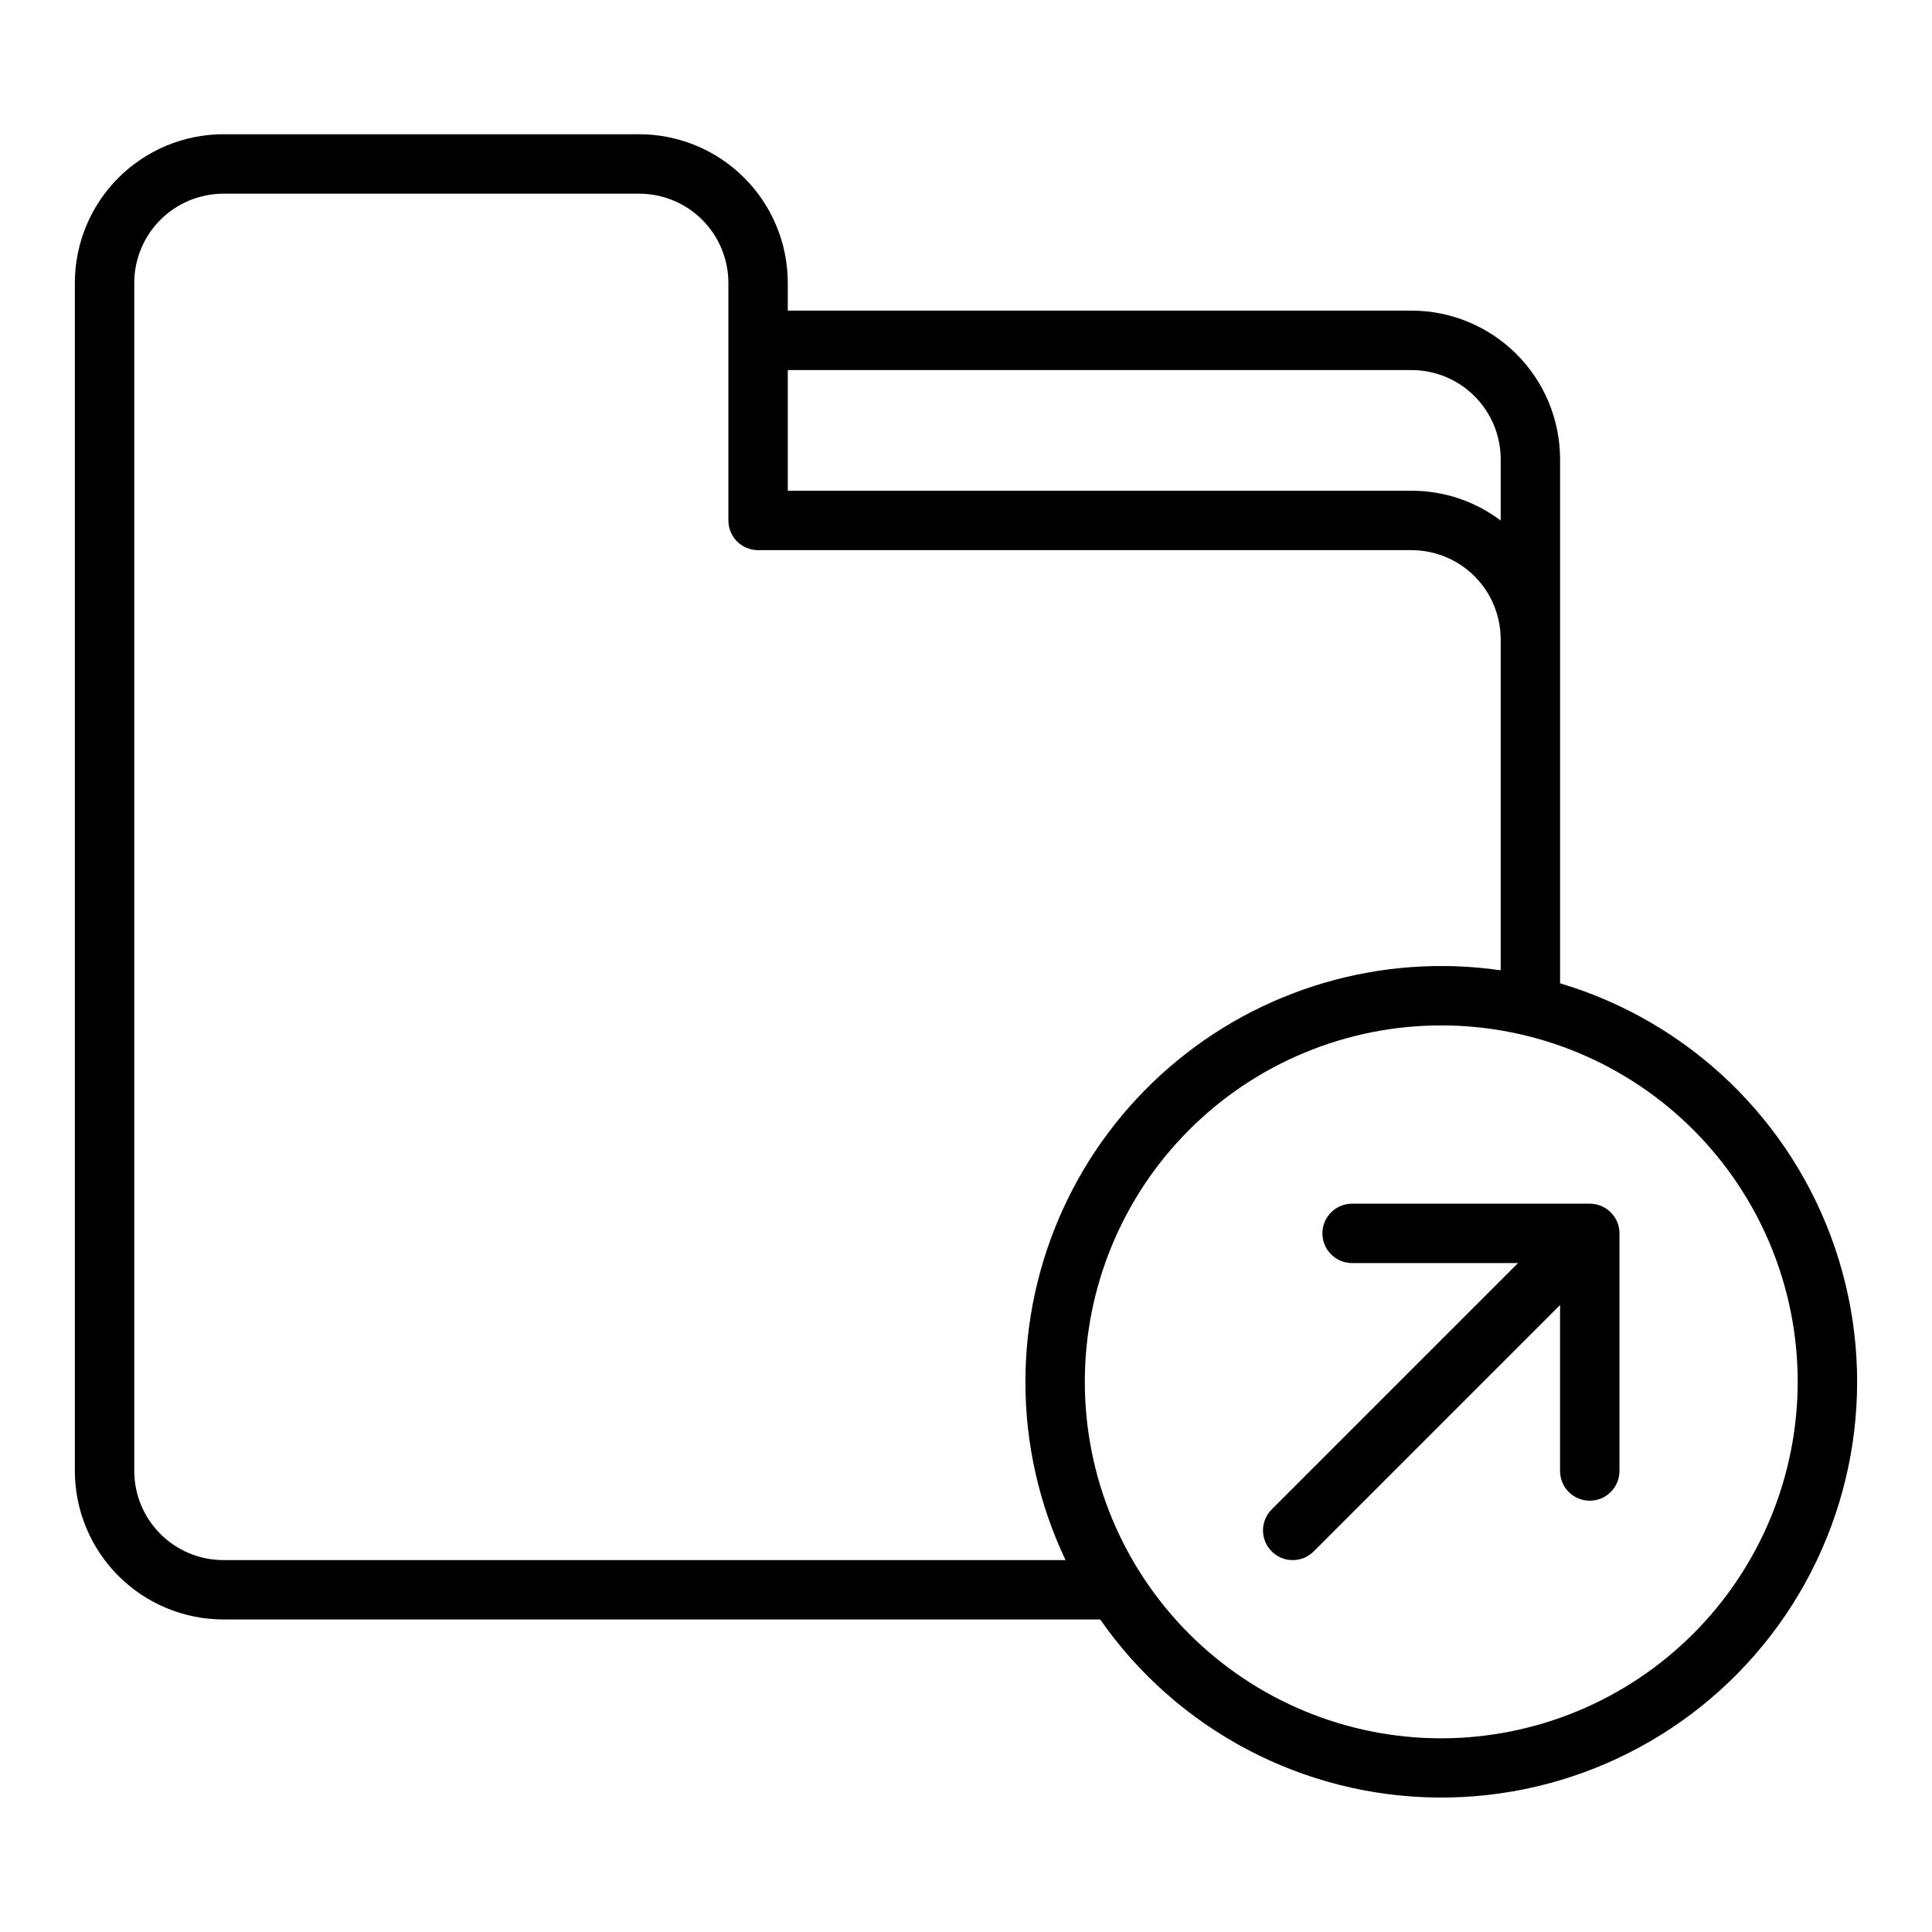 <?xml version="1.0" encoding="UTF-8"?>
<!-- Uploaded to: SVG Repo, www.svgrepo.com, Generator: SVG Repo Mixer Tools -->
<svg fill="#000000" width="800px" height="800px" version="1.1" viewBox="144 144 512 512" xmlns="http://www.w3.org/2000/svg">
 <g>
  <path d="m557.44 404.59v-138.91c-0.012-10.438-4.16-20.441-11.539-27.82-7.379-7.379-17.383-11.531-27.82-11.543h-165.31v-7.379c-0.012-10.434-4.16-20.438-11.539-27.816-7.379-7.379-17.387-11.531-27.82-11.543h-110.21c-10.438 0.012-20.441 4.164-27.82 11.543s-11.531 17.383-11.543 27.816v314.88c0.012 10.434 4.164 20.438 11.543 27.816s17.383 11.531 27.82 11.543h232.36c20.41 29.293 53.746 46.883 89.449 47.191 35.703 0.312 69.34-16.695 90.258-45.629s26.52-66.211 15.027-100.01c-11.488-33.805-38.641-59.949-72.859-70.145zm-39.359-162.52c6.262 0.008 12.266 2.496 16.691 6.926 4.426 4.426 6.918 10.43 6.926 16.691v16.258c-6.805-5.133-15.094-7.902-23.617-7.894h-165.31v-31.98zm-314.88 315.37c-6.262-0.004-12.266-2.496-16.691-6.922-4.43-4.43-6.918-10.43-6.926-16.691v-314.88c0.008-6.262 2.496-12.262 6.926-16.691 4.426-4.426 10.43-6.918 16.691-6.926h110.21c6.262 0.008 12.266 2.5 16.691 6.926 4.426 4.43 6.918 10.43 6.926 16.691v62.977c0 2.09 0.828 4.09 2.305 5.566s3.477 2.305 5.566 2.305h173.18c6.262 0.008 12.266 2.5 16.691 6.926 4.43 4.426 6.918 10.43 6.926 16.691v87.723c-31.648-4.57-63.723 4.836-87.895 25.77-24.172 20.934-38.059 51.332-38.059 83.309-0.016 16.34 3.621 32.48 10.648 47.23zm322.75 47.23-0.004 0.004c-25.051 0-49.078-9.953-66.793-27.668-17.719-17.715-27.668-41.742-27.668-66.797 0-25.055 9.949-49.082 27.668-66.797 17.715-17.715 41.742-27.668 66.793-27.668 25.055 0 49.082 9.953 66.797 27.668s27.668 41.742 27.668 66.797c-0.027 25.043-9.988 49.055-27.699 66.766-17.707 17.707-41.719 27.672-66.766 27.699z"/>
  <path d="m573.14 470.07c-0.012-0.105-0.031-0.207-0.047-0.312-0.02-0.148-0.039-0.297-0.07-0.449-0.023-0.125-0.059-0.242-0.09-0.367-0.031-0.121-0.059-0.254-0.098-0.379-0.039-0.125-0.082-0.238-0.125-0.355-0.043-0.117-0.086-0.25-0.137-0.371-0.051-0.121-0.098-0.215-0.148-0.32-0.059-0.125-0.113-0.254-0.184-0.379-0.055-0.098-0.117-0.195-0.176-0.297-0.074-0.121-0.141-0.246-0.223-0.363-0.078-0.117-0.152-0.211-0.23-0.312-0.078-0.102-0.148-0.207-0.227-0.305-0.145-0.176-0.301-0.348-0.461-0.512-0.02-0.02-0.035-0.043-0.059-0.062-0.02-0.02-0.035-0.027-0.051-0.043-0.168-0.168-0.344-0.324-0.527-0.477-0.094-0.074-0.191-0.141-0.285-0.215-0.109-0.082-0.219-0.168-0.336-0.246-0.113-0.078-0.227-0.141-0.34-0.207s-0.211-0.129-0.32-0.188-0.234-0.113-0.352-0.168c-0.117-0.055-0.23-0.113-0.348-0.16-0.117-0.051-0.227-0.082-0.34-0.125-0.129-0.047-0.258-0.098-0.391-0.137-0.113-0.035-0.227-0.059-0.34-0.086-0.137-0.035-0.27-0.074-0.406-0.098-0.137-0.027-0.258-0.039-0.387-0.059-0.129-0.02-0.246-0.043-0.375-0.055-0.227-0.023-0.457-0.031-0.688-0.035h-0.086l-62.965-0.004c-4.348 0-7.875 3.523-7.875 7.871 0 4.348 3.527 7.871 7.875 7.871h43.973l-65.281 65.281h-0.004c-3.074 3.074-3.074 8.059 0 11.133 3.074 3.074 8.059 3.074 11.133 0l65.281-65.285v43.973c0 4.348 3.527 7.871 7.875 7.871s7.871-3.523 7.871-7.871v-62.973c0-0.262-0.016-0.523-0.039-0.785z"/>
 </g>
</svg>